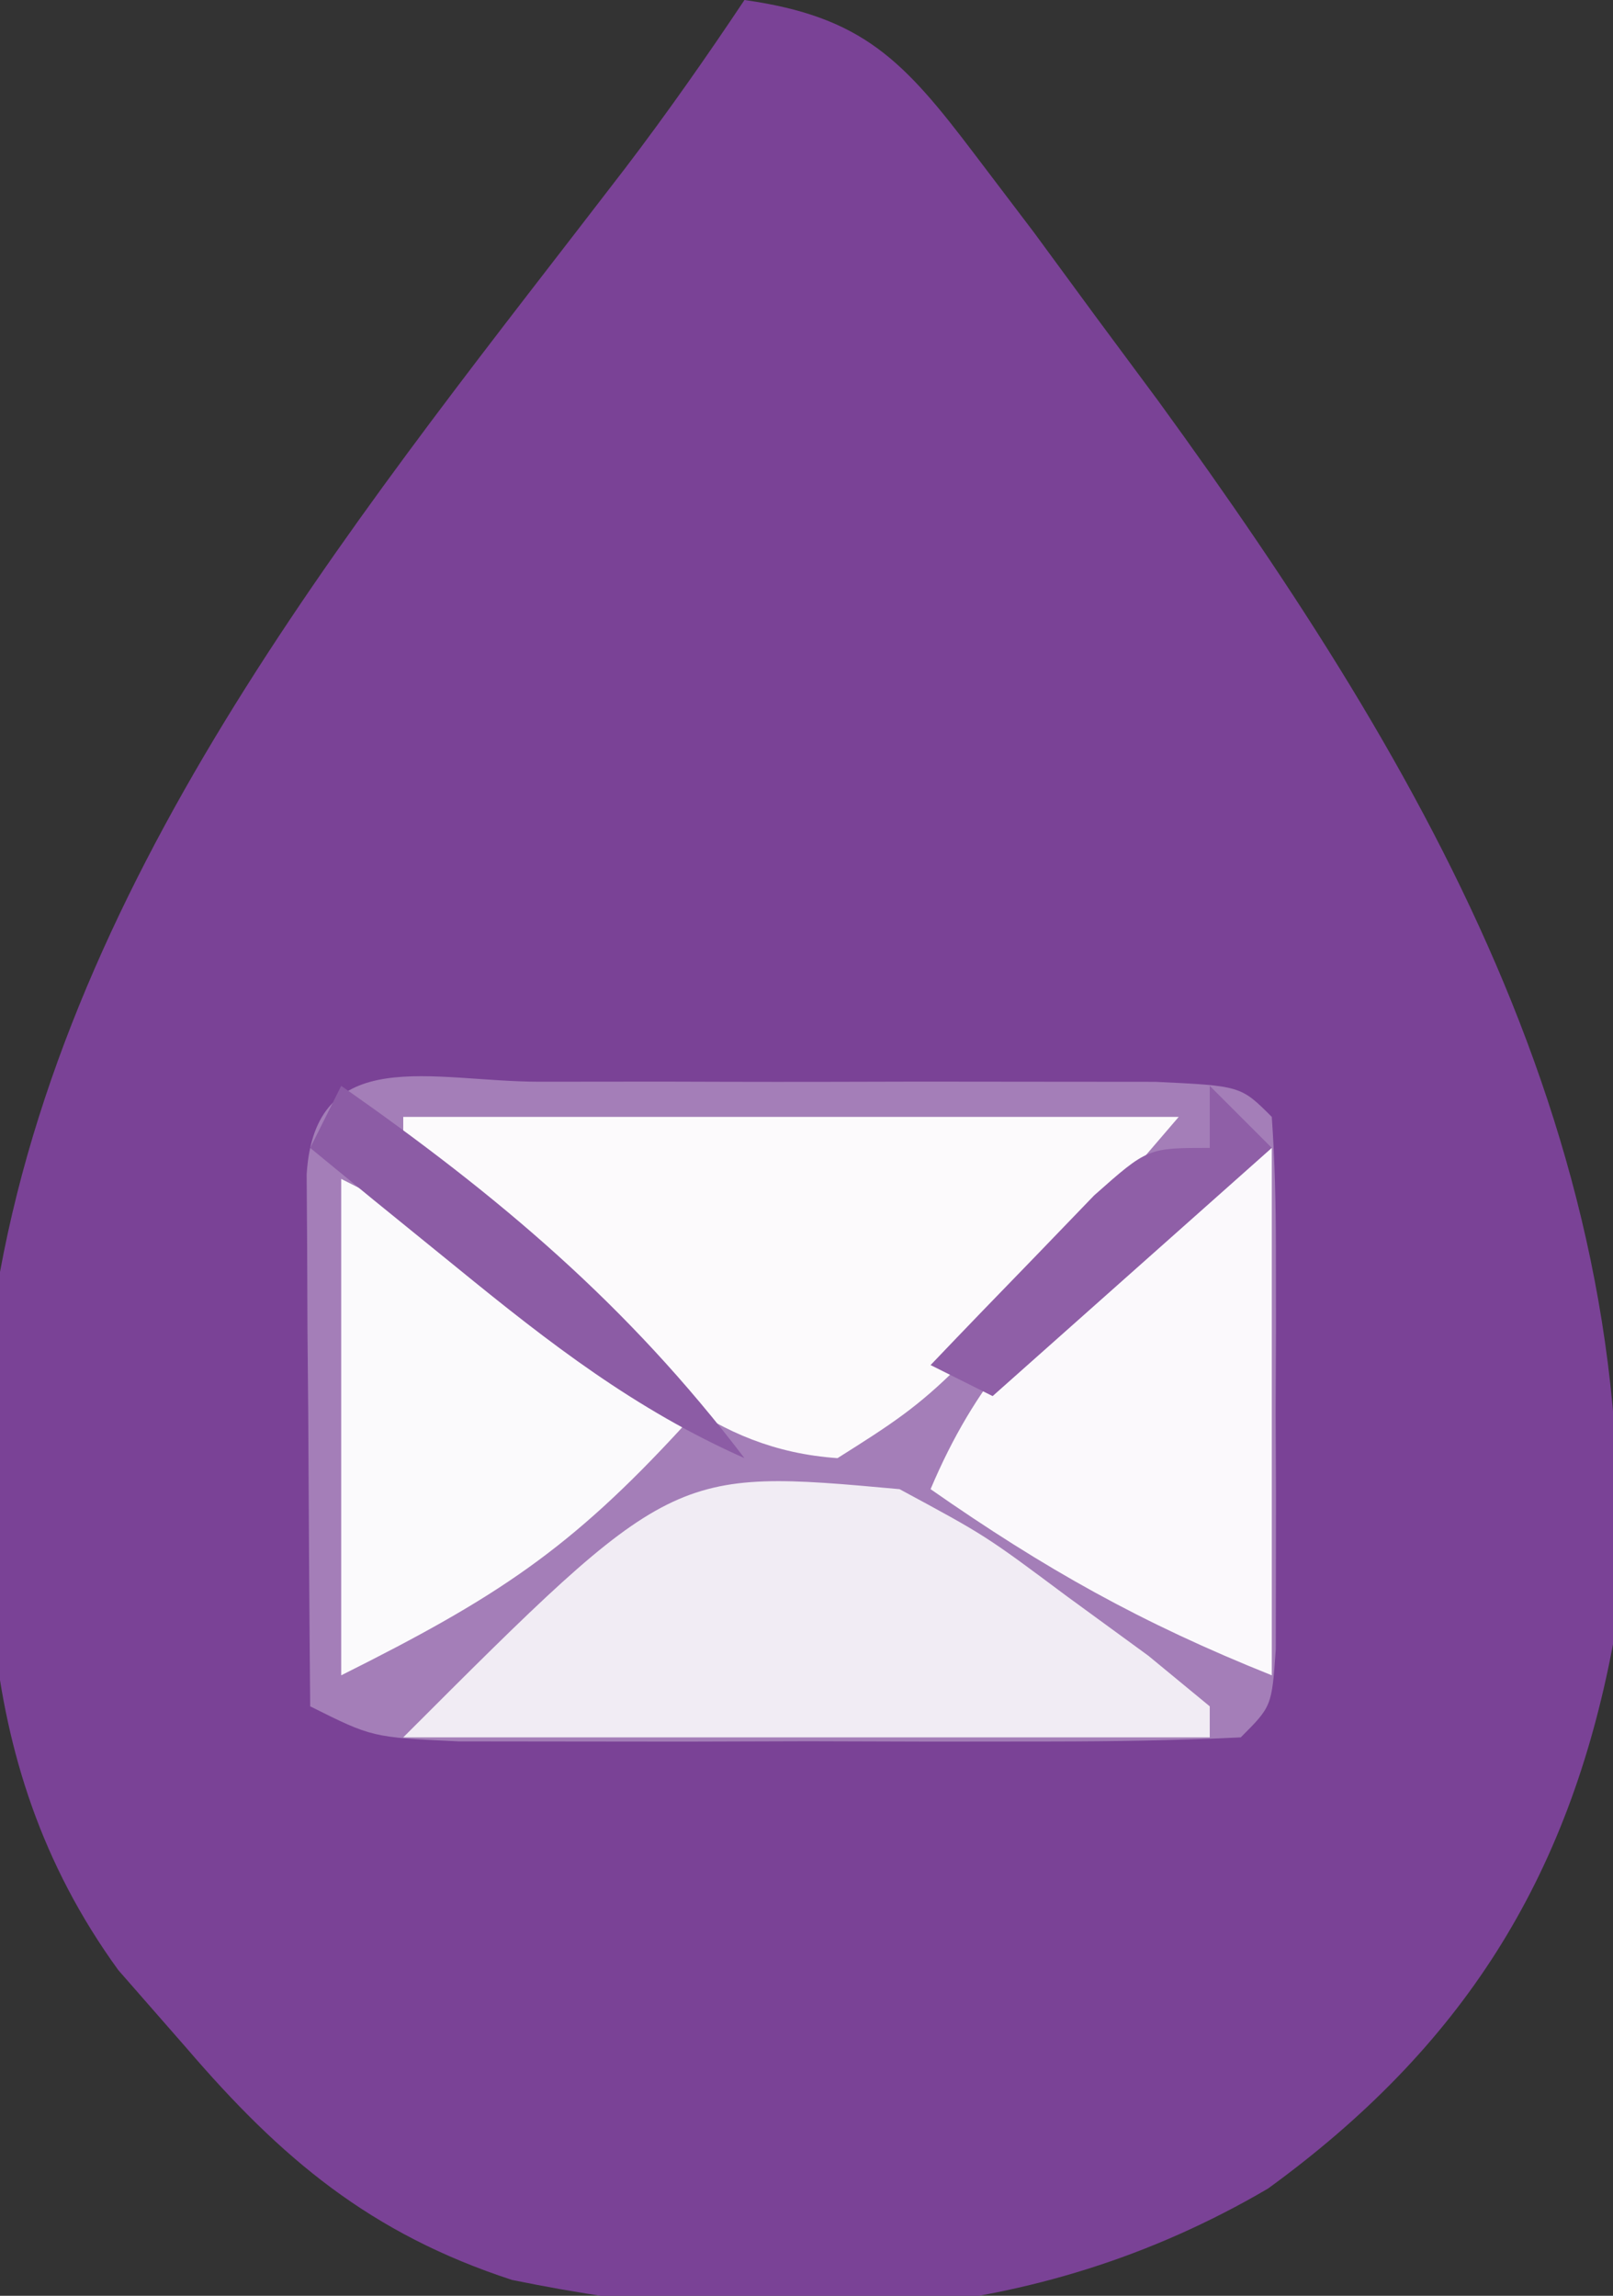 <?xml version="1.0" encoding="UTF-8"?> <svg xmlns="http://www.w3.org/2000/svg" version="1.1" width="52" height="74"><rect width="100%" height="100%" fill="#333333" stroke="none"/><path d="M0 0 C3.818 0.537 5.135 1.955 7.426 4.98 C8.369 6.222 8.369 6.222 9.331 7.49 C9.985 8.38 10.639 9.27 11.312 10.188 C11.982 11.091 12.652 11.995 13.343 12.927 C22.147 25.039 29.373 37.53 28 53 C26.565 60.596 23.116 66.006 16.879 70.543 C9.256 75.012 1.059 75.242 -7.496 73.488 C-12.055 71.997 -14.92 69.593 -18 66 C-19.083 64.763 -19.083 64.763 -20.188 63.5 C-25.164 56.636 -24.624 49.104 -24 41 C-21.499 27.437 -12.056 16.124 -3.848 5.426 C-2.504 3.662 -1.23 1.845 0 0 Z " fill="#7A4296" transform="translate(24,0)"></path><path d="M0 0 C1.301 -0.001 2.601 -0.003 3.941 -0.004 C4.963 -0.001 4.963 -0.001 6.004 0.002 C8.085 0.008 10.165 0.002 12.246 -0.004 C14.197 -0.002 14.197 -0.002 16.188 0 C17.391 0.001 18.594 0.002 19.834 0.003 C22.594 0.133 22.594 0.133 23.594 1.133 C23.692 2.536 23.725 3.945 23.727 5.352 C23.728 6.626 23.728 6.626 23.73 7.926 C23.727 8.819 23.723 9.712 23.719 10.633 C23.725 11.973 23.725 11.973 23.73 13.34 C23.729 14.189 23.728 15.039 23.727 15.914 C23.725 16.698 23.724 17.483 23.723 18.291 C23.594 20.133 23.594 20.133 22.594 21.133 C20.545 21.233 18.493 21.264 16.441 21.266 C15.19 21.267 13.939 21.268 12.65 21.27 C11.332 21.266 10.014 21.262 8.656 21.258 C6.685 21.264 6.685 21.264 4.674 21.27 C3.422 21.268 2.169 21.267 0.879 21.266 C-0.277 21.264 -1.434 21.263 -2.625 21.262 C-5.406 21.133 -5.406 21.133 -7.406 20.133 C-7.435 16.987 -7.453 13.841 -7.469 10.695 C-7.477 9.797 -7.486 8.9 -7.494 7.975 C-7.497 7.121 -7.501 6.267 -7.504 5.387 C-7.512 4.201 -7.512 4.201 -7.52 2.99 C-7.259 -1.278 -3.45 0.003 0 0 Z " fill="#A47EB8" transform="translate(17.406,34.867)"></path><path d="M0 0 C8.25 0 16.5 0 25 0 C17.426 8.836 17.426 8.836 14 11 C9.921 10.72 7.647 8.176 4.75 5.5 C3.858 4.685 2.966 3.871 2.047 3.031 C1.371 2.361 0.696 1.691 0 1 C0 0.67 0 0.34 0 0 Z " fill="#FCFAFC" transform="translate(13,36)"></path><path d="M0 0 C2.773 1.496 2.773 1.496 5.375 3.438 C6.249 4.076 7.123 4.714 8.023 5.371 C8.676 5.909 9.328 6.446 10 7 C10 7.33 10 7.66 10 8 C1.42 8 -7.16 8 -16 8 C-7.333 -0.667 -7.333 -0.667 0 0 Z " fill="#F1ECF4" transform="translate(29,48)"></path><path d="M0 0 C0 5.61 0 11.22 0 17 C-4.213 15.315 -7.323 13.565 -11 11 C-9.557 7.584 -7.751 5.64 -4.938 3.25 C-4.225 2.636 -3.512 2.023 -2.777 1.391 C-1 0 -1 0 0 0 Z " fill="#FBF9FC" transform="translate(41,37)"></path><path d="M0 0 C3.199 1.599 5.154 2.828 7.75 5.125 C8.67 5.933 8.67 5.933 9.609 6.758 C10.068 7.168 10.527 7.578 11 8 C7.375 11.944 5.016 13.492 0 16 C0 10.72 0 5.44 0 0 Z " fill="#FBFAFC" transform="translate(11,38)"></path><path d="M0 0 C5.092 3.563 9.227 7.047 13 12 C9.478 10.436 6.729 8.305 3.75 5.875 C2.858 5.151 1.966 4.426 1.047 3.68 C0.371 3.125 -0.304 2.571 -1 2 C-0.67 1.34 -0.34 0.68 0 0 Z " fill="#8C5CA5" transform="translate(11,35)"></path><path d="M0 0 C0.66 0.66 1.32 1.32 2 2 C-0.97 4.64 -3.94 7.28 -7 10 C-7.66 9.67 -8.32 9.34 -9 9 C-7.881 7.827 -6.755 6.662 -5.625 5.5 C-4.685 4.525 -4.685 4.525 -3.727 3.531 C-2 2 -2 2 0 2 C0 1.34 0 0.68 0 0 Z " fill="#8F5FA7" transform="translate(39,35)"></path></svg> 